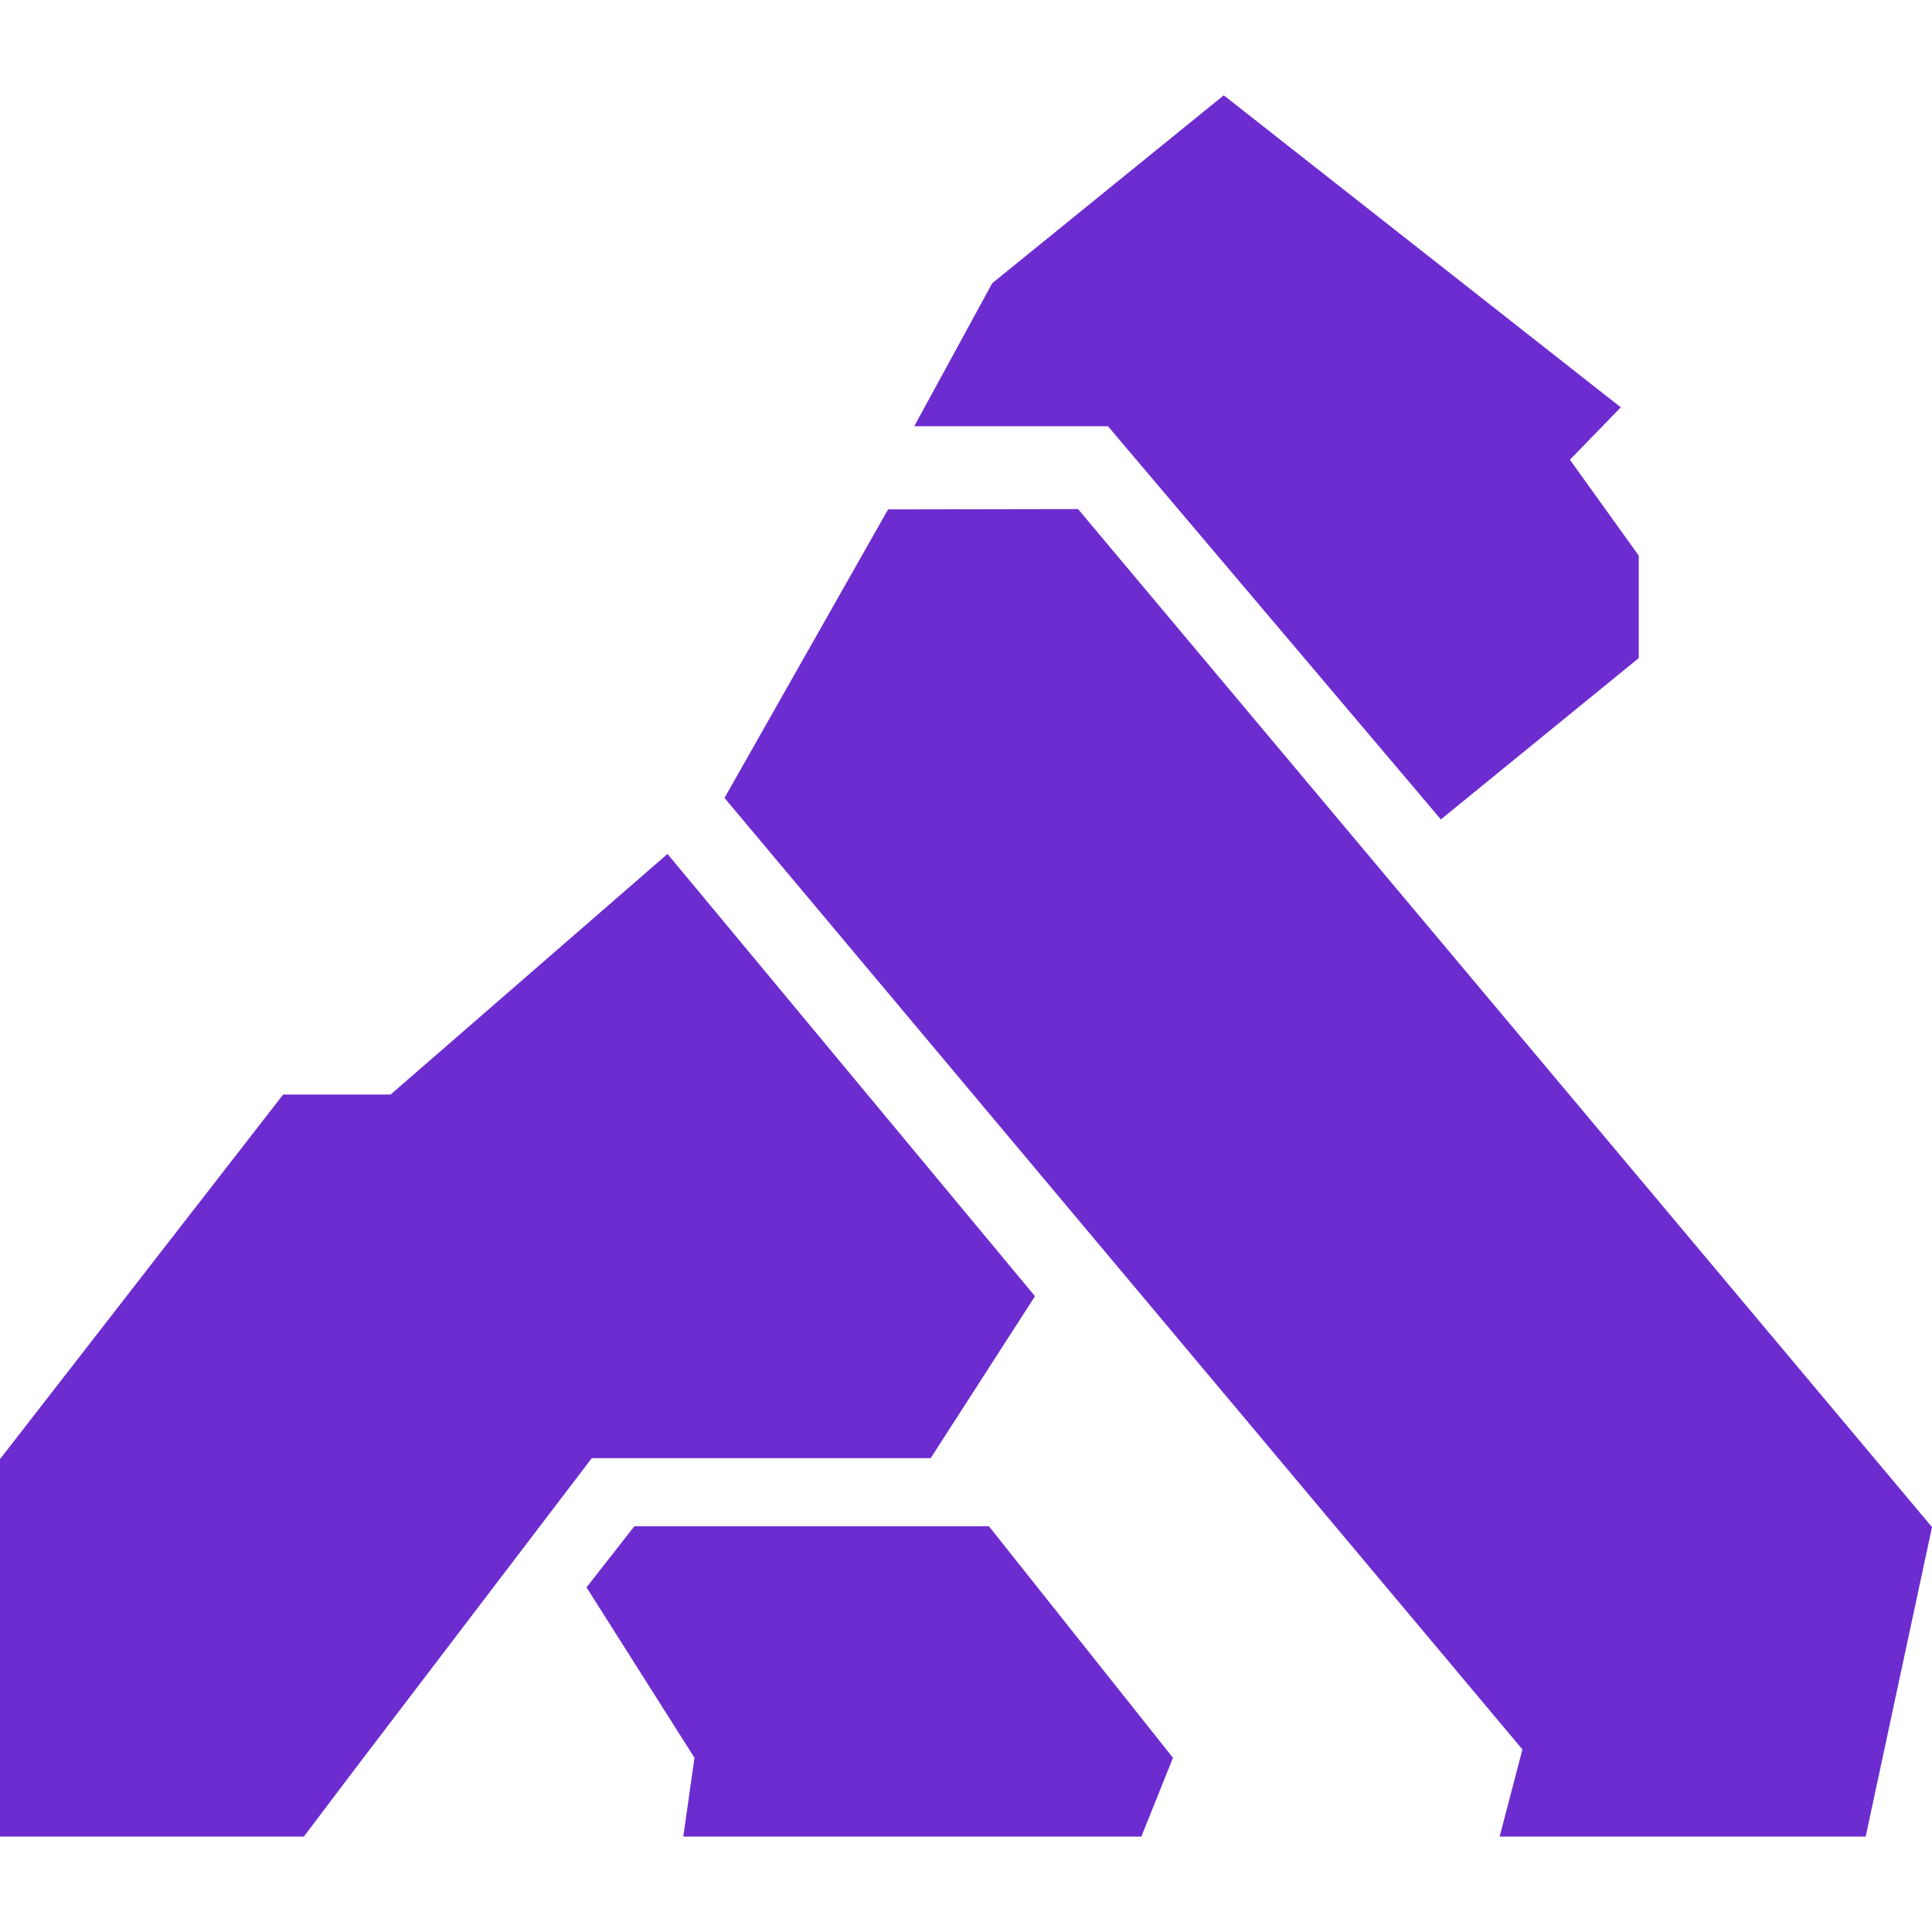 <svg role="img" width="32px" height="32px" viewBox="0 0 24 24" xmlns="http://www.w3.org/2000/svg"><title>Kong</title><path fill="#6d2ccf" d="M7.88 18.96h4.405l2.286 2.876-.393.979h-5.69l.139-.979-1.341-2.117.594-.759Zm3.152-12.632 2.36-.004L24 18.97l-.824 3.845h-4.547l.283-1.083L9 9.912l2.032-3.584Zm4.17-5.144 4.932 3.876-.632.651.855 1.191v1.273l-2.458 2.004-4.135-4.884h-2.407l.969-1.777 2.876-2.334ZM4.852 13.597l3.44-2.989 4.565 5.494-1.296 2.012h-4.21l-2.912 3.822-.665.879H0v-4.689l3.517-4.529h1.335Z"/></svg>